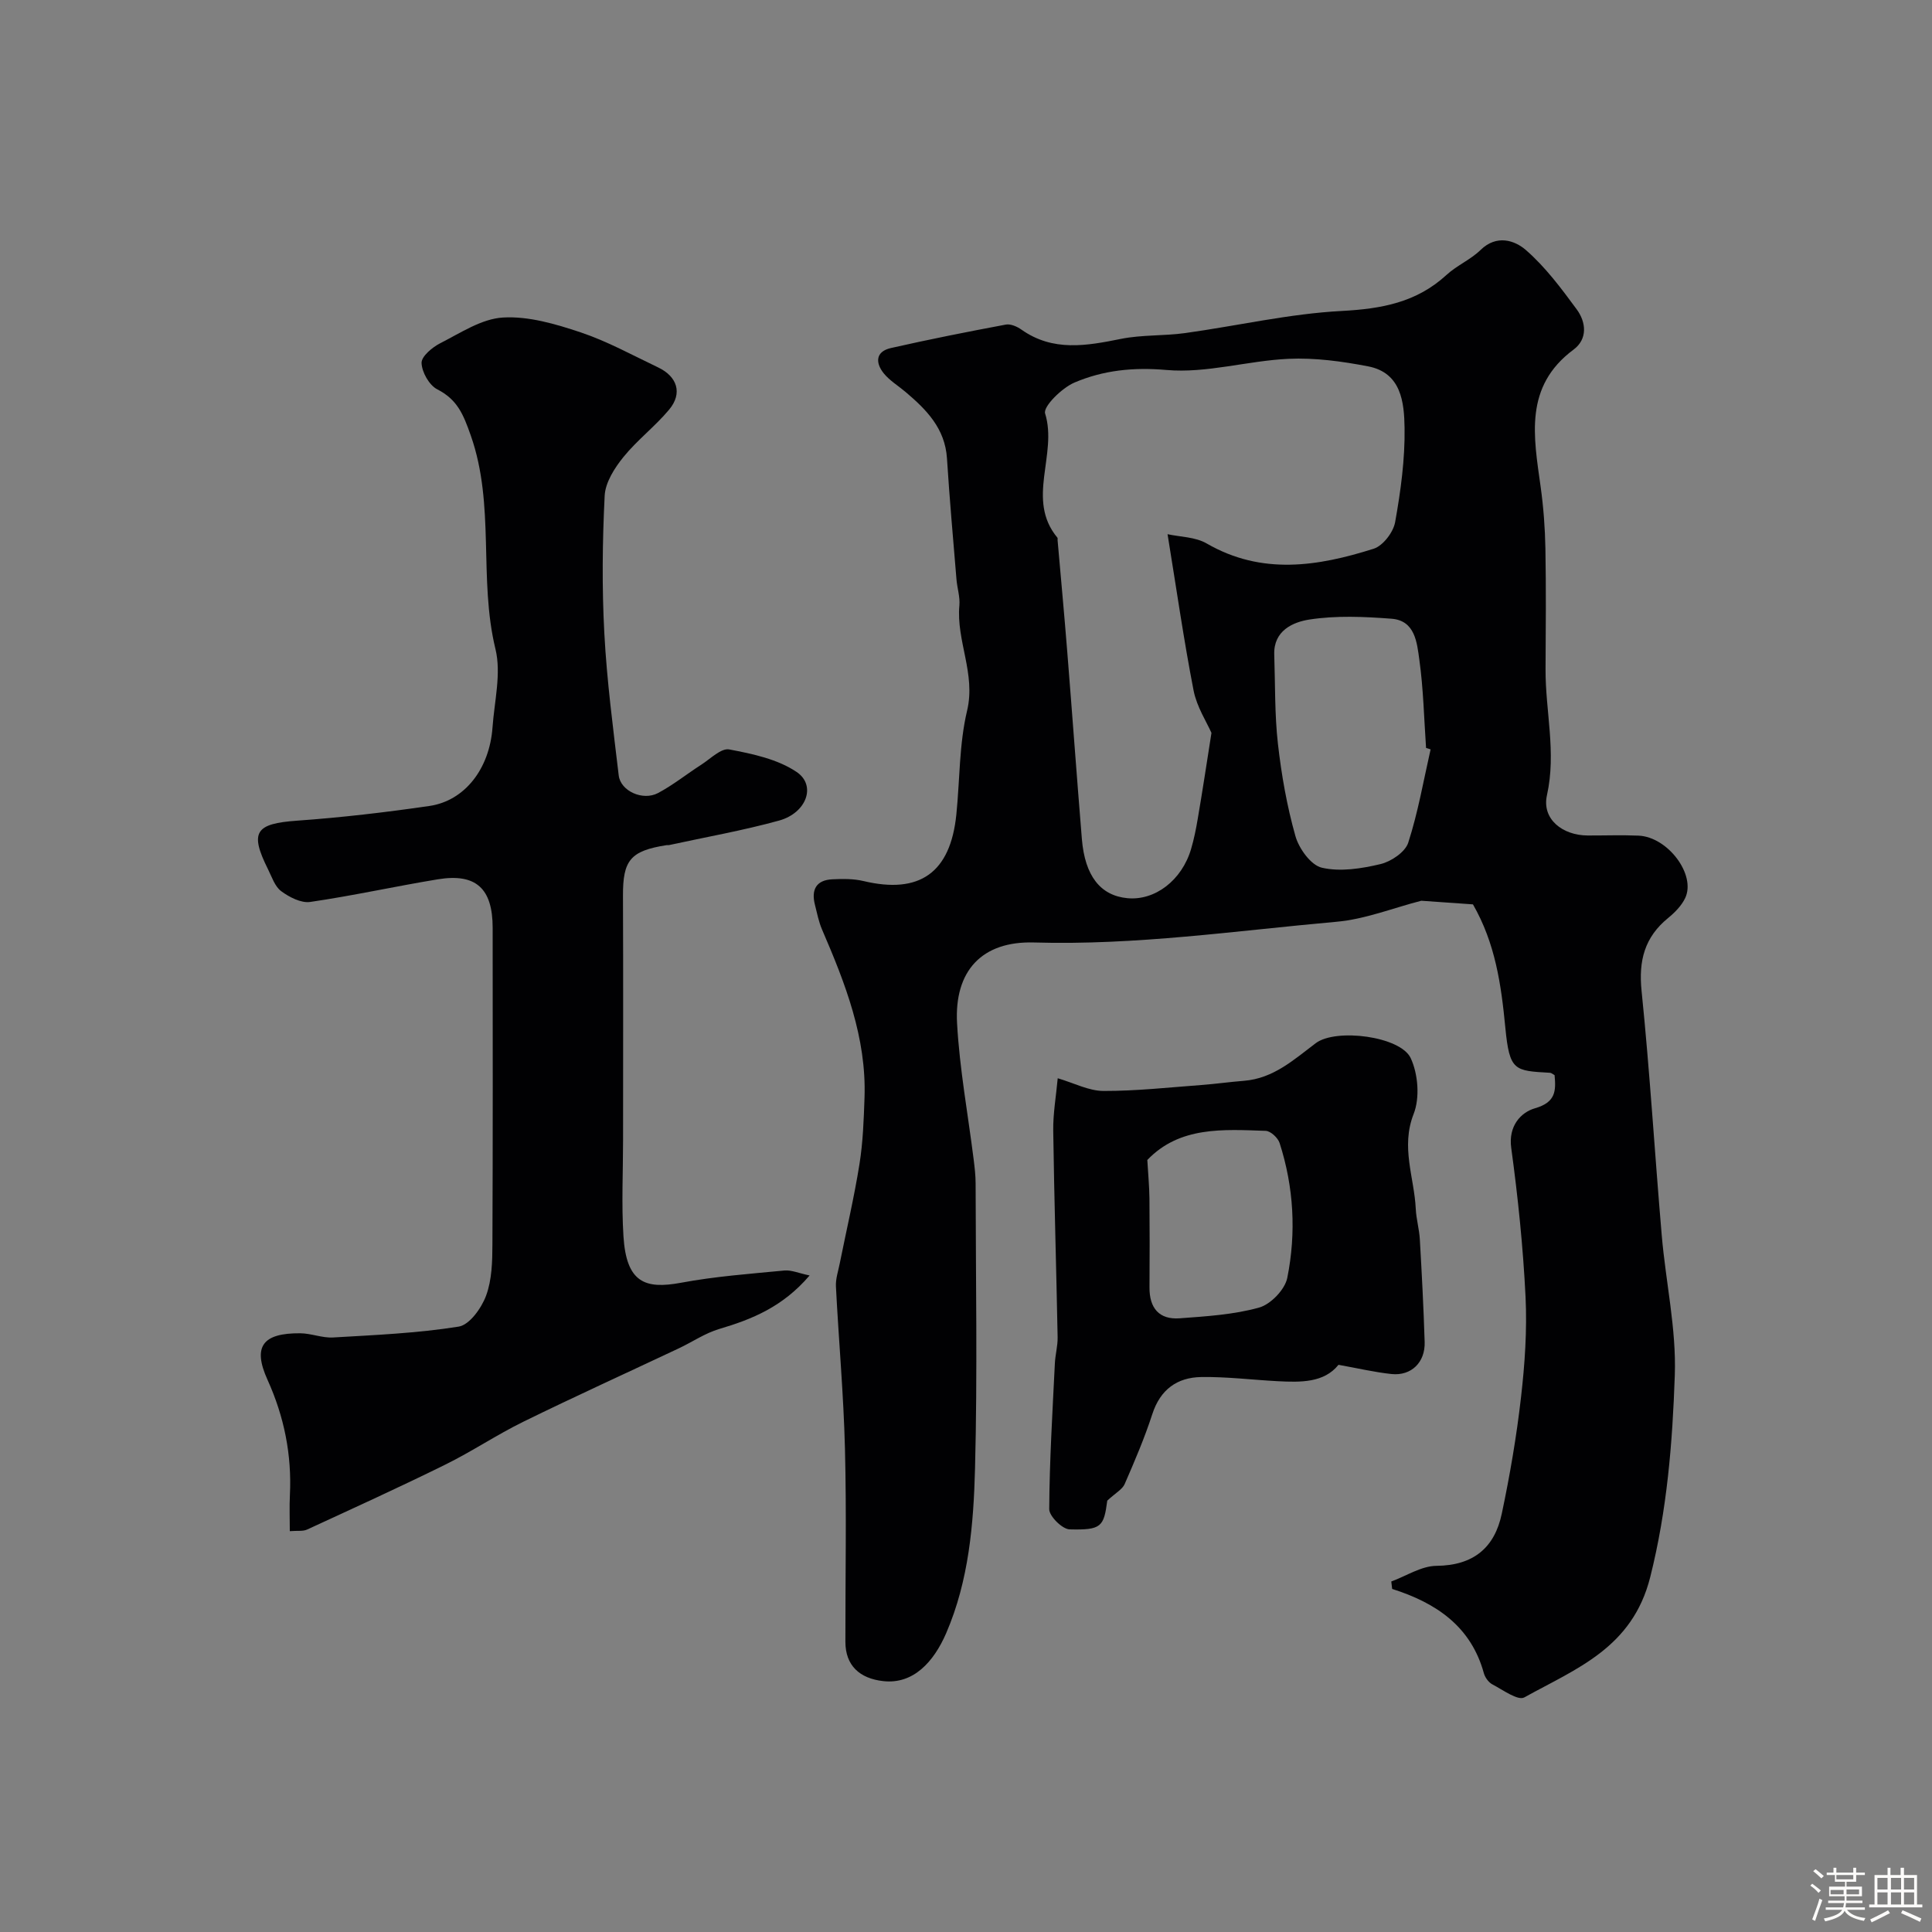 <svg enable-background="new 0 0 400 400" viewBox="0 0 400 400" xmlns="http://www.w3.org/2000/svg"><rect x="0" y="0" width="400" height="400" fill="#808080" stroke="none"/><path d="m374.8 390.4.4-.4c.7.5 1.3 1 1.8 1.4l-.5.5c-.5-.6-1.1-1.1-1.7-1.5zm1 7.3-.6-.3c.5-1.4 1.1-2.8 1.5-4.3.2.1.4.2.6.3-.5 1.3-1 2.8-1.5 4.3zm-.4-10.3.5-.4c.4.3 1 .8 1.7 1.4l-.5.5c-.5-.5-1.1-1-1.7-1.5zm2.5.3h1.7v-1h.6v1h3.5v-1h.6v1h1.8v.5h-1.8v1.4h-2v1h3.2v2h-3.2v.9h3.3v.5h-3.4c0 .3-.1.6-.1.9h4v.5h-3.7c.7.9 1.9 1.5 3.8 1.7-.1.2-.2.4-.3.6-2.1-.4-3.5-1.1-4-2.1-.4 1-1.8 1.7-4 2.2-.1-.2-.2-.4-.3-.6 2.1-.4 3.4-1 3.8-1.8h-3.4v-.5h3.6c.1-.3.1-.6.2-.9h-3.3v-.5h3.4c0-.3 0-.6 0-.9h-3.2v-2h3.3v-1h-2.1v-1.4h-1.7v-.5zm1.1 3.5v1h2.7c0-.3 0-.4 0-.4 0-.1 0-.2 0-.2 0-.1 0-.2 0-.3h-2.7zm1.2-3v.9h3.5v-.9zm4.7 3h-2.6v.6.4h2.6z" fill="#fcfbfa"/><path d="m393.6 386.7h.6v1.5h2.7v6.1h1.1v.6h-11v-.6h1.1v-6.1h2.7v-1.5h.6v1.5h2.1v-1.5zm-2.7 8.8.4.6c-1.2.6-2.5 1.3-3.8 1.9-.1-.2-.2-.4-.3-.6 1.2-.6 2.5-1.2 3.7-1.9zm-2.2-6.7v2.4h2.1v-2.4zm0 3v2.5h2.1v-2.5zm2.8-3v2.4h2.1v-2.4zm0 3v2.5h2.1v-2.5zm6 6.1c-1.4-.7-2.7-1.3-3.9-1.8l.3-.6c1.5.6 2.7 1.2 3.9 1.7zm-1.2-9.1h-2.1v2.4h2.1zm-2.1 3v2.5h2.1v-2.5z" fill="#fcfbfa"/><g fill="#010103"><path d="m288.05 327.43c3.11-1.14 6.22-3.21 9.35-3.24 7.67-.07 12.05-3.76 13.53-10.81 1.68-7.96 3.06-16.01 3.98-24.09.79-6.88 1.27-13.88.94-20.78-.51-10.32-1.57-20.63-2.97-30.87-.62-4.55 2.03-7.35 4.91-8.18 4.35-1.25 4.36-3.63 4.07-6.86-.37-.2-.65-.47-.94-.49-7.38-.43-8.39-.33-9.26-9.38-.86-8.91-2.07-17.42-6.7-25.49-3.32-.23-7.18-.5-10.7-.75-5.81 1.49-11.59 3.82-17.53 4.35-20.85 1.86-41.62 4.91-62.68 4.29-10.76-.31-16.5 5.88-15.9 16.73.52 9.44 2.26 18.81 3.44 28.22.2 1.64.4 3.29.4 4.93.03 19.66.39 39.34-.12 58.99-.3 11.56-1.28 23.24-5.96 34.1-2.6 6.02-6.84 10.64-13.02 9.96-4.93-.54-7.86-3.25-7.86-8.14-.02-13.33.25-26.67-.09-39.99-.28-11.21-1.3-22.39-1.87-33.59-.08-1.57.48-3.18.79-4.76 1.37-6.84 2.98-13.65 4.08-20.54.73-4.54.89-9.18 1.05-13.79.42-12.43-3.99-23.66-8.79-34.79-.7-1.63-1.04-3.41-1.48-5.15-.79-3.1.26-5.11 3.62-5.26 2.14-.1 4.37-.13 6.43.36 11.63 2.77 18-1.7 19.23-13.76.73-7.19.57-14.57 2.23-21.53 1.82-7.66-2.28-14.45-1.6-21.78.16-1.75-.45-3.56-.6-5.36-.69-8.36-1.44-16.71-1.97-25.08-.4-6.21-4.26-10.1-8.6-13.77-1.5-1.27-3.25-2.32-4.47-3.81-1.77-2.18-1.75-4.53 1.45-5.26 7.9-1.79 15.85-3.37 23.82-4.86.98-.18 2.32.41 3.21 1.04 6.54 4.62 13.48 3.36 20.62 1.92 4.33-.87 8.87-.59 13.27-1.2 10.82-1.5 21.58-4.01 32.44-4.58 8.24-.44 15.48-1.76 21.67-7.45 2.14-1.97 5.01-3.17 7.08-5.19 3.3-3.21 7.02-2.01 9.36.02 4.04 3.51 7.34 7.95 10.54 12.3 1.94 2.64 2.29 6.13-.66 8.32-10.29 7.64-8.26 18-6.82 28.38.59 4.23.91 8.52.99 12.78.15 8.33.08 16.66.03 24.99-.05 8.69 2.27 17.24.29 26.11-1.1 4.94 3.21 8.33 8.47 8.34 3.5.01 7-.12 10.5.03 6.07.27 11.95 8.12 9.64 12.94-.75 1.57-2.13 2.97-3.51 4.1-4.89 3.98-6.15 8.84-5.51 15.1 1.72 16.85 2.73 33.78 4.18 50.66.83 9.65 3.03 19.31 2.7 28.89-.48 14-1.59 27.92-5.09 41.83-3.7 14.69-15.32 18.93-26.07 24.9-1.32.73-4.43-1.55-6.58-2.68-.8-.41-1.54-1.43-1.79-2.32-2.66-9.71-9.88-14.57-18.99-17.46-.06-.5-.12-1.02-.18-1.54zm-37.23-175.69c-.98-2.24-3.03-5.37-3.7-8.77-2.04-10.49-3.55-21.09-5.39-32.37 2.58.57 5.74.55 8.1 1.92 11.41 6.6 23.01 4.75 34.57 1.09 1.93-.61 4.08-3.42 4.45-5.52 1.15-6.42 2.05-13 1.95-19.5-.08-5.26-.66-11.41-7.54-12.74-5.41-1.04-11.02-1.81-16.49-1.56-8.46.39-16.98 3.04-25.27 2.31-6.88-.6-13.08.06-19.06 2.61-2.59 1.11-6.51 4.97-6.06 6.4 2.64 8.49-4.04 17.82 2.55 25.72.08.1.02.33.03.49.67 7.69 1.39 15.38 2 23.07 1.04 12.94 1.97 25.89 3.03 38.82.63 7.64 3.84 11.72 9.43 12.25 5.71.54 11.27-3.7 13.18-10.18.6-2.03 1.02-4.12 1.37-6.2.98-5.7 1.84-11.43 2.85-17.84zm45.37 3.41c-.31-.1-.63-.2-.94-.3-.42-6.09-.55-12.22-1.39-18.25-.49-3.53-.86-8.13-5.77-8.5-5.65-.43-11.45-.69-17 .17-3.35.52-7.44 2.27-7.27 7.26.21 6.16.07 12.36.76 18.46.73 6.43 1.86 12.88 3.62 19.1.73 2.6 3.21 6.04 5.48 6.56 3.81.88 8.2.19 12.14-.75 2.2-.52 5.11-2.49 5.74-4.43 2.03-6.28 3.16-12.85 4.63-19.32z"/><path d="m167.62 264.07c-5.54 6.49-11.91 9.07-18.71 11.08-2.94.87-5.58 2.7-8.39 4.02-10.71 5.05-21.5 9.95-32.14 15.17-5.53 2.71-10.69 6.19-16.22 8.91-9.44 4.66-19.03 9.02-28.59 13.43-.84.39-1.93.2-3.57.33 0-2.62-.1-5.05.02-7.47.41-8.35-1.18-16.23-4.64-23.88-3.11-6.87-1.02-9.68 6.79-9.62 2.27.02 4.55 1 6.79.87 8.69-.51 17.43-.88 26.01-2.25 2.24-.36 4.72-3.84 5.67-6.41 1.21-3.28 1.3-7.09 1.31-10.68.1-21.82.06-43.65.05-65.47 0-8.16-3.45-11.34-11.34-10.05-8.83 1.45-17.58 3.4-26.44 4.69-1.89.27-4.32-.99-6-2.23-1.32-.97-1.94-2.96-2.74-4.56-3.85-7.71-2.59-9.43 6.04-10.04 9.15-.65 18.29-1.72 27.37-3.04 7.35-1.07 12.47-7.72 13.08-16.28.39-5.42 1.84-11.16.61-16.21-3.54-14.54-.02-29.74-5.11-44.21-1.56-4.44-2.78-7.43-6.95-9.57-1.66-.85-3.18-3.55-3.24-5.45-.05-1.35 2.22-3.25 3.87-4.09 4.2-2.13 8.56-5.07 13-5.32 5.28-.31 10.88 1.34 16.03 3.06 5.54 1.85 10.74 4.73 16.04 7.25 4.03 1.91 5.12 5.38 2.34 8.73-2.91 3.5-6.64 6.32-9.49 9.85-1.84 2.27-3.74 5.25-3.88 8-.47 9.47-.58 19-.07 28.47.52 9.84 1.82 19.65 2.98 29.45.38 3.22 4.98 5.32 8.14 3.64 3.14-1.67 5.96-3.95 8.97-5.88 1.88-1.21 4.09-3.46 5.76-3.15 4.82.91 10.04 2.01 13.98 4.68 4.11 2.79 2.03 8.48-3.65 10.05-7.5 2.07-15.19 3.42-22.8 5.08-.16.03-.34-.01-.5.01-7.5 1.18-9.05 3.12-9.02 10.5.07 16.83.02 33.65.02 50.48 0 6.66-.34 13.35.08 19.99.6 9.62 4.48 11.01 11.91 9.63 7.07-1.32 14.3-1.85 21.47-2.54 1.45-.11 2.97.58 5.16 1.03z"/><path d="m277.12 282.57c-2.99 3.73-7.8 3.64-12.63 3.39-5.26-.28-10.53-.94-15.79-.86-4.98.08-8.47 2.58-10.12 7.66-1.6 4.93-3.65 9.73-5.73 14.5-.48 1.1-1.85 1.81-3.6 3.43-.72 5.4-1.19 6.12-7.8 5.95-1.51-.04-4.23-2.73-4.22-4.19.06-10.07.68-20.14 1.17-30.2.09-1.8.6-3.59.57-5.37-.27-14.26-.71-28.51-.91-42.76-.05-3.57.59-7.15.93-10.88 3.4 1 6.43 2.62 9.47 2.63 6.75.02 13.51-.73 20.26-1.23 2.95-.22 5.88-.64 8.82-.87 6.09-.48 10.31-4.35 14.87-7.79 4.18-3.15 17.55-1.43 19.66 3.09 1.54 3.3 1.92 8.23.61 11.56-2.7 6.89.13 13.14.44 19.66.1 2.11.72 4.19.84 6.29.41 7.09.78 14.18 1 21.28.13 4.2-2.76 7.03-6.84 6.62-3.53-.37-7.01-1.2-11-1.91zm-39.58-42.41c.16 2.81.41 5.39.44 7.96.06 6.14.05 12.29.01 18.43-.03 4.25 1.98 6.71 6.26 6.39 5.52-.41 11.15-.75 16.43-2.22 2.41-.67 5.36-3.74 5.84-6.16 1.87-9.33 1.35-18.77-1.59-27.91-.35-1.08-1.87-2.49-2.88-2.52-8.83-.3-17.82-.96-24.51 6.03z"/></g></svg>